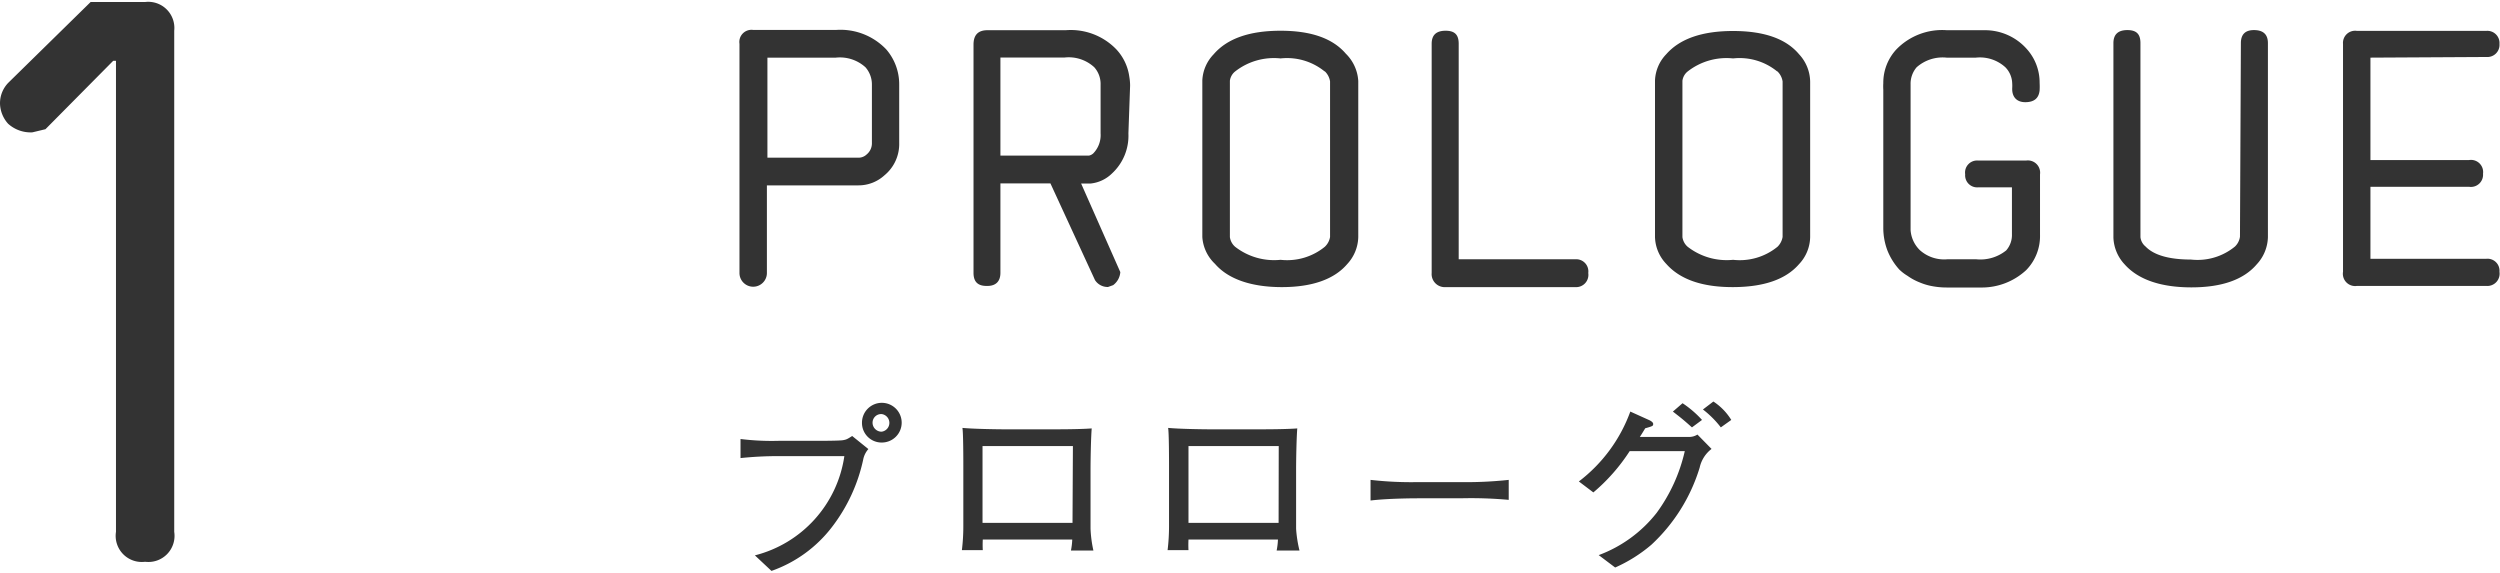 <svg xmlns="http://www.w3.org/2000/svg" viewBox="0 0 191.42 43.56" width="192" height="44"><defs><style>.cls-1{fill:#333}</style></defs><g id="レイヤー_2" data-name="レイヤー 2"><g id="レイアウト"><path class="cls-1" d="M11.11 0a2 2 0 0 1 2.23 2.2v38.37a2 2 0 0 1-2.23 2.29 2 2 0 0 1-2.23-2.29V4.5h-.21L3.48 9.74l-1 .24a2.57 2.57 0 0 1-1.86-.66A2.4 2.4 0 0 1 0 7.77a2.25 2.25 0 0 1 .65-1.6L6.94 0zM66.09 35.05a12.9 12.9 0 0 1-2.38 5.14 10 10 0 0 1-4.64 3.37l-1.27-1.19a9.21 9.21 0 0 0 6.85-7.6h-5.08a27.92 27.92 0 0 0-2.87.15v-1.46a19.57 19.57 0 0 0 2.9.14h2.86c.28 0 1.83 0 2.09-.05s.29-.06.7-.32l1.24 1a1.71 1.71 0 0 0-.4.82zm1.38-1.32A1.5 1.5 0 0 1 66 32.22a1.52 1.52 0 1 1 1.51 1.51zm0-2.18a.66.66 0 0 0-.66.65.69.69 0 0 0 .69.7.68.68 0 0 0 0-1.35zM82 42a5.33 5.33 0 0 0 .1-.84h-6.85a7.49 7.49 0 0 0 0 .81h-1.6a15.16 15.16 0 0 0 .11-1.82v-4.6c0-.43 0-2.58-.07-2.94.83.08 2.58.11 3.45.11h3c1 0 2.48 0 3.45-.07-.06.73-.09 2.38-.09 3.17v4.51a9.39 9.39 0 0 0 .22 1.67zm.15-8h-6.92v5.88h6.89zM97.75 42a5.33 5.33 0 0 0 .1-.84H91a7.49 7.49 0 0 0 0 .81h-1.6a15.16 15.16 0 0 0 .11-1.82v-4.6c0-.43 0-2.58-.07-2.94.82.08 2.57.11 3.44.11h3c1 0 2.48 0 3.45-.07-.06.73-.09 2.38-.09 3.17v4.51A9.39 9.39 0 0 0 99.5 42zm.16-8H91v5.88h6.9zM111.83 38h-3.21c-.18 0-2.28 0-3.68.17v-1.58a27.4 27.4 0 0 0 3.68.17h3.21a30.29 30.29 0 0 0 3.69-.17v1.53a31.88 31.88 0 0 0-3.69-.12zM130.14 35.65a13.36 13.36 0 0 1-3.69 5.9 11.33 11.33 0 0 1-2.78 1.75l-1.26-.95a10.1 10.1 0 0 0 4.44-3.24 12.77 12.77 0 0 0 2.15-4.72h-4.22a14.18 14.18 0 0 1-2.78 3.16l-1.11-.84a11.79 11.79 0 0 0 3.94-5.35l1.46.66s.29.13.29.28 0 .17-.61.34c-.27.45-.3.49-.41.66h3.71a1.18 1.18 0 0 0 .7-.18l1.08 1.1a2.46 2.46 0 0 0-.91 1.43zm-.59-3.08c-.7-.62-.79-.69-1.46-1.21l.74-.64a7.89 7.89 0 0 1 1.49 1.28zm2.21 0a7.4 7.4 0 0 0-1.37-1.37l.8-.61a4.49 4.49 0 0 1 1.37 1.41zM67.85 3.62a4.07 4.07 0 0 1 1 2.71v4.45a3.1 3.1 0 0 1-1.13 2.49 2.94 2.94 0 0 1-2 .77h-7v6.71a1.05 1.05 0 1 1-2.1 0V3.2a.93.93 0 0 1 1.06-1.06H64a4.84 4.84 0 0 1 3.85 1.48zm-2.08 8.3a.9.9 0 0 0 .59-.25 1.1 1.1 0 0 0 .4-.89V6.65v-.3A2 2 0 0 0 66.27 5 2.91 2.91 0 0 0 64 4.26h-5.24v7.66zM86.4 10.06a3.93 3.93 0 0 1-1.27 3.08 2.73 2.73 0 0 1-1.64.76h-.71l3 6.78a1.36 1.36 0 0 1-.55 1l-.39.14a1.15 1.15 0 0 1-1-.53l-3.41-7.4H76.6v6.85c0 .64-.34 1-1 1h-.06c-.68 0-1-.33-1-1V3.26c0-.73.35-1.1 1.06-1.1h6a4.84 4.84 0 0 1 3.87 1.46 3.83 3.83 0 0 1 1 2.11 4 4 0 0 1 .06.67zm-2.69 1.53a2 2 0 0 0 .56-1.53V6.33A1.92 1.92 0 0 0 83.79 5a2.88 2.88 0 0 0-2.27-.75H76.6v7.51h6.78a.67.67 0 0 0 .33-.17zM92.93 4q1.55-1.8 5.12-1.8c2.35 0 4 .59 5 1.76a3.19 3.19 0 0 1 .95 2.09V18a3.14 3.14 0 0 1-.85 2.07c-1 1.17-2.7 1.76-5 1.76s-4.09-.59-5.12-1.78a3.1 3.1 0 0 1-.97-2.05V6a3.07 3.07 0 0 1 .87-2zm8.5 1.32a4.56 4.56 0 0 0-3.38-1 4.81 4.81 0 0 0-3.48 1 1.09 1.09 0 0 0-.4.71V18a1.19 1.19 0 0 0 .4.74 4.86 4.86 0 0 0 3.48 1 4.56 4.56 0 0 0 3.39-1 1.32 1.32 0 0 0 .4-.75V6.08a1.35 1.35 0 0 0-.41-.78zM120.61 19.7a.93.93 0 0 1 1 1.05.94.94 0 0 1-1 1.08h-9.92a1 1 0 0 1-1.07-1.08V3.2c0-.67.35-1 1.07-1s1 .33 1 1v16.5zM127.58 4q1.56-1.78 5.12-1.78T137.75 4a3.14 3.14 0 0 1 .85 2.09V18a3.09 3.09 0 0 1-.85 2.07q-1.51 1.75-5.05 1.76t-5.12-1.78a3.09 3.09 0 0 1-.86-2.05V6a3.06 3.06 0 0 1 .86-2zm8.5 1.32a4.55 4.55 0 0 0-3.38-1 4.82 4.82 0 0 0-3.48 1 1.09 1.09 0 0 0-.4.71V18a1.19 1.19 0 0 0 .4.74 4.87 4.87 0 0 0 3.48 1 4.57 4.57 0 0 0 3.4-1 1.36 1.36 0 0 0 .39-.75V6.08a1.35 1.35 0 0 0-.41-.78zM145.43 20.49a4.84 4.84 0 0 1-.92-1.48 4.9 4.9 0 0 1-.31-1.7V6.71a3.91 3.91 0 0 1 0-.49 3.76 3.76 0 0 1 1-2.59 4.88 4.88 0 0 1 3.87-1.47h2.86a4.27 4.27 0 0 1 3.24 1.42 3.84 3.84 0 0 1 1 2.61 5.27 5.27 0 0 1 0 .57c-.06.61-.42.91-1.1.91s-1-.43-1-1v-.06a3 3 0 0 0 0-.39 1.83 1.83 0 0 0-.52-1.22 2.89 2.89 0 0 0-2.26-.74h-2.24a3 3 0 0 0-2.3.74 1.94 1.94 0 0 0-.46 1.31V17.46A2.37 2.37 0 0 0 147 19a2.78 2.78 0 0 0 2.09.7h2.24a3.15 3.15 0 0 0 2.28-.68 1.79 1.79 0 0 0 .44-1.25v-3.58h-2.58a.92.92 0 0 1-1-1 .92.92 0 0 1 1-1.05h3.66a.94.94 0 0 1 1.07 1.06v4.62a3.73 3.73 0 0 1-1.06 2.71 5 5 0 0 1-3.49 1.33h-2.54a6.08 6.08 0 0 1-1.15-.1 4.6 4.6 0 0 1-1-.3 4.31 4.31 0 0 1-.9-.49c-.28-.17-.46-.32-.63-.48zM171.58 3.15q0-1 1-1c.71 0 1.07.33 1.07 1V18a3.17 3.17 0 0 1-.86 2.09c-1 1.17-2.67 1.76-5 1.76s-4.07-.59-5.11-1.76a3.16 3.16 0 0 1-.86-2.05V3.15c0-.66.35-1 1.07-1s1 .33 1 1V18a1.06 1.06 0 0 0 .39.72c.62.65 1.78 1 3.48 1a4.51 4.51 0 0 0 3.37-1 1.28 1.28 0 0 0 .38-.75zM181.5 4.26v7.84h7.56a.93.93 0 0 1 1.06 1.05.93.93 0 0 1-1.06 1h-7.56v5.51h8.88a.92.92 0 0 1 1 1 .94.94 0 0 1-1 1.08h-9.92a.94.94 0 0 1-1.06-1.08V3.21a.93.93 0 0 1 1.06-1h9.92a.93.93 0 0 1 1 1 .93.93 0 0 1-1 1z"/></g></g></svg>